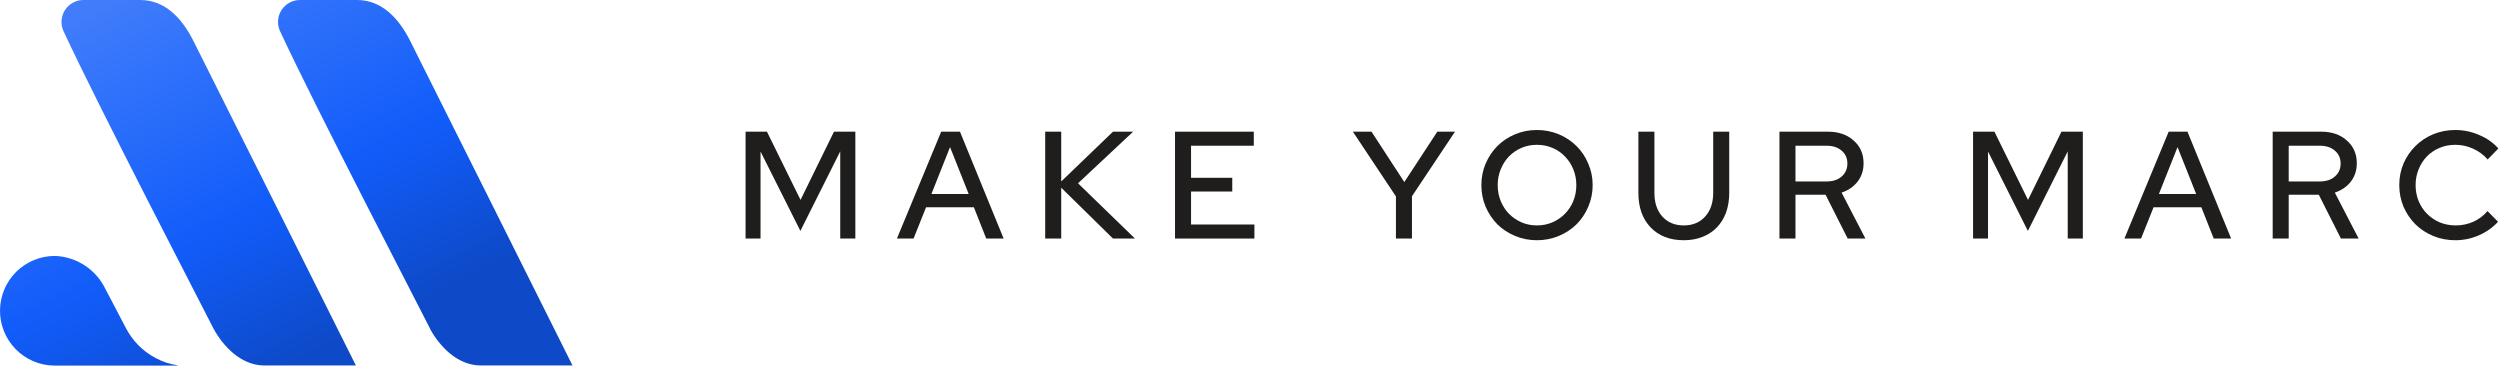 <svg width="262" height="39" viewBox="0 0 262 39" fill="none" xmlns="http://www.w3.org/2000/svg">
<path d="M5.675 38.315C4.155 38.296 2.705 37.676 1.641 36.59C0.578 35.504 -0.012 34.041 0 32.52C0.013 31 0.627 29.547 1.709 28.479C2.79 27.411 4.251 26.815 5.771 26.821C6.879 26.865 7.954 27.209 8.882 27.816C9.81 28.424 10.555 29.271 11.039 30.269C11.928 31.963 12.625 33.3 13.181 34.354C13.87 35.7 14.956 36.802 16.291 37.511C17.006 37.902 17.785 38.162 18.592 38.277V38.316L5.675 38.315ZM50.337 38.304C47.904 38.266 46.065 36.281 45.073 34.472V34.438C45.055 34.41 45.04 34.38 45.027 34.35C44.981 34.266 44.935 34.181 44.893 34.097C44.176 32.641 33.18 11.515 29.349 3.266C29.187 2.916 29.116 2.531 29.142 2.146C29.168 1.761 29.29 1.388 29.498 1.063C29.706 0.738 29.991 0.47 30.33 0.284C30.668 0.098 31.047 0.001 31.433 0H37.41C40.054 0 41.801 1.966 42.95 4.215C43.924 6.13 60 38.302 60 38.302L50.337 38.304ZM27.655 38.304C25.226 38.266 23.387 36.281 22.395 34.472L22.376 34.438L22.33 34.35L22.2 34.097C21.483 32.641 10.488 11.515 6.656 3.266C6.494 2.916 6.423 2.531 6.449 2.146C6.475 1.761 6.597 1.388 6.805 1.063C7.013 0.738 7.299 0.47 7.637 0.284C7.975 0.098 8.354 0.001 8.74 0H14.693C17.34 0 19.083 1.969 20.233 4.215C21.206 6.13 37.298 38.302 37.298 38.302L27.655 38.304Z" fill="url(#paint0_linear_40_38)"/>
<path d="M257.363 23.624C258.003 23.624 258.617 23.496 259.203 23.24C259.79 22.973 260.286 22.6 260.691 22.12L261.795 23.24C261.251 23.837 260.579 24.312 259.779 24.664C258.99 25.005 258.169 25.176 257.315 25.176C256.494 25.176 255.721 25.027 254.995 24.728C254.281 24.429 253.662 24.024 253.139 23.512C252.617 22.989 252.201 22.376 251.891 21.672C251.593 20.957 251.443 20.2 251.443 19.4C251.443 18.589 251.593 17.832 251.891 17.128C252.201 16.424 252.617 15.816 253.139 15.304C253.662 14.781 254.281 14.371 254.995 14.072C255.721 13.773 256.494 13.624 257.315 13.624C258.19 13.624 259.027 13.8 259.827 14.152C260.638 14.493 261.305 14.963 261.827 15.56L260.707 16.712C260.281 16.221 259.769 15.843 259.171 15.576C258.574 15.309 257.955 15.176 257.315 15.176C256.729 15.176 256.179 15.283 255.667 15.496C255.155 15.709 254.713 16.008 254.339 16.392C253.977 16.765 253.689 17.213 253.475 17.736C253.262 18.248 253.155 18.803 253.155 19.4C253.155 19.997 253.262 20.557 253.475 21.08C253.689 21.592 253.982 22.035 254.355 22.408C254.729 22.781 255.171 23.08 255.683 23.304C256.206 23.517 256.766 23.624 257.363 23.624Z" fill="#201E1D"/>
<path d="M238.177 25V13.8H243.265C244.374 13.8 245.27 14.109 245.953 14.728C246.646 15.336 246.993 16.131 246.993 17.112C246.993 17.848 246.785 18.488 246.369 19.032C245.953 19.565 245.393 19.949 244.689 20.184L247.185 25H245.329L243.009 20.408H239.857V25H238.177ZM243.121 15.272H239.857V19.016H243.121C243.771 19.016 244.294 18.845 244.689 18.504C245.094 18.152 245.297 17.699 245.297 17.144C245.297 16.579 245.094 16.125 244.689 15.784C244.294 15.443 243.771 15.272 243.121 15.272Z" fill="#201E1D"/>
<path d="M222.638 25L227.278 13.8H229.246L233.822 25H231.998L230.702 21.72H225.694L224.382 25H222.638ZM226.254 20.328H230.158L228.206 15.416L226.254 20.328Z" fill="#201E1D"/>
<path d="M212.521 24.2L208.345 15.88V25H206.777V13.8H209.017L212.537 20.952L216.041 13.8H218.281V25H216.697V15.864L212.521 24.2Z" fill="#201E1D"/>
<path d="M186.486 25V13.8H191.574C192.683 13.8 193.579 14.109 194.262 14.728C194.955 15.336 195.302 16.131 195.302 17.112C195.302 17.848 195.094 18.488 194.678 19.032C194.262 19.565 193.702 19.949 192.998 20.184L195.494 25H193.638L191.318 20.408H188.166V25H186.486ZM191.43 15.272H188.166V19.016H191.43C192.081 19.016 192.603 18.845 192.998 18.504C193.403 18.152 193.606 17.699 193.606 17.144C193.606 16.579 193.403 16.125 192.998 15.784C192.603 15.443 192.081 15.272 191.43 15.272Z" fill="#201E1D"/>
<path d="M181.223 20.216C181.223 20.973 181.111 21.661 180.887 22.28C180.663 22.888 180.343 23.405 179.927 23.832C179.522 24.259 179.021 24.589 178.423 24.824C177.837 25.059 177.181 25.176 176.455 25.176C175.005 25.176 173.847 24.728 172.983 23.832C172.13 22.936 171.703 21.731 171.703 20.216V13.8H173.383V20.216C173.383 21.251 173.661 22.077 174.215 22.696C174.781 23.315 175.527 23.624 176.455 23.624C177.394 23.624 178.141 23.315 178.695 22.696C179.261 22.077 179.543 21.251 179.543 20.216V13.8H181.223V20.216Z" fill="#201E1D"/>
<path d="M166.911 19.4C166.911 20.2 166.756 20.957 166.447 21.672C166.148 22.376 165.737 22.989 165.215 23.512C164.692 24.024 164.073 24.429 163.359 24.728C162.644 25.027 161.881 25.176 161.071 25.176C160.26 25.176 159.497 25.027 158.783 24.728C158.068 24.429 157.449 24.024 156.927 23.512C156.415 22.989 156.004 22.376 155.695 21.672C155.396 20.957 155.247 20.2 155.247 19.4C155.247 18.6 155.396 17.848 155.695 17.144C156.004 16.429 156.415 15.816 156.927 15.304C157.449 14.781 158.068 14.371 158.783 14.072C159.497 13.773 160.26 13.624 161.071 13.624C161.881 13.624 162.644 13.773 163.359 14.072C164.073 14.371 164.692 14.781 165.215 15.304C165.737 15.816 166.148 16.429 166.447 17.144C166.756 17.848 166.911 18.6 166.911 19.4ZM165.199 19.4C165.199 18.803 165.092 18.248 164.879 17.736C164.665 17.213 164.372 16.765 163.999 16.392C163.636 16.008 163.199 15.709 162.687 15.496C162.185 15.283 161.647 15.176 161.071 15.176C160.495 15.176 159.956 15.283 159.455 15.496C158.953 15.709 158.516 16.008 158.143 16.392C157.78 16.765 157.492 17.213 157.279 17.736C157.065 18.248 156.959 18.803 156.959 19.4C156.959 19.997 157.065 20.557 157.279 21.08C157.492 21.592 157.78 22.035 158.143 22.408C158.516 22.781 158.953 23.08 159.455 23.304C159.956 23.517 160.495 23.624 161.071 23.624C161.647 23.624 162.185 23.517 162.687 23.304C163.199 23.08 163.636 22.781 163.999 22.408C164.372 22.035 164.665 21.592 164.879 21.08C165.092 20.557 165.199 19.997 165.199 19.4Z" fill="#201E1D"/>
<path d="M146.293 25V20.584L141.781 13.8H143.733L147.173 19.08L150.629 13.8H152.485L147.973 20.568V25H146.293Z" fill="#201E1D"/>
<path d="M123.142 25V13.8H131.398V15.272H124.822V18.632H129.142V20.072H124.822V23.528H131.462V25H123.142Z" fill="#201E1D"/>
<path d="M109.536 25V13.8H111.216V19.016L116.64 13.8H118.752L112.976 19.208L118.944 25H116.64L111.216 19.672V25H109.536Z" fill="#201E1D"/>
<path d="M93.997 25L98.637 13.8H100.605L105.181 25H103.357L102.061 21.72H97.053L95.741 25H93.997ZM97.613 20.328H101.517L99.565 15.416L97.613 20.328Z" fill="#201E1D"/>
<path d="M83.88 24.2L79.704 15.88V25H78.136V13.8H80.376L83.896 20.952L87.4 13.8H89.64V25H88.056V15.864L83.88 24.2Z" fill="#201E1D"/>
<defs>
<linearGradient id="paint0_linear_40_38" x1="11" y1="2.36455e-07" x2="30" y2="38.316" gradientUnits="userSpaceOnUse">
<stop stop-color="#417DFB"/>
<stop offset="0.625" stop-color="#115CFA"/>
<stop offset="1" stop-color="#0E4AC8"/>
</linearGradient>
</defs>
</svg>
